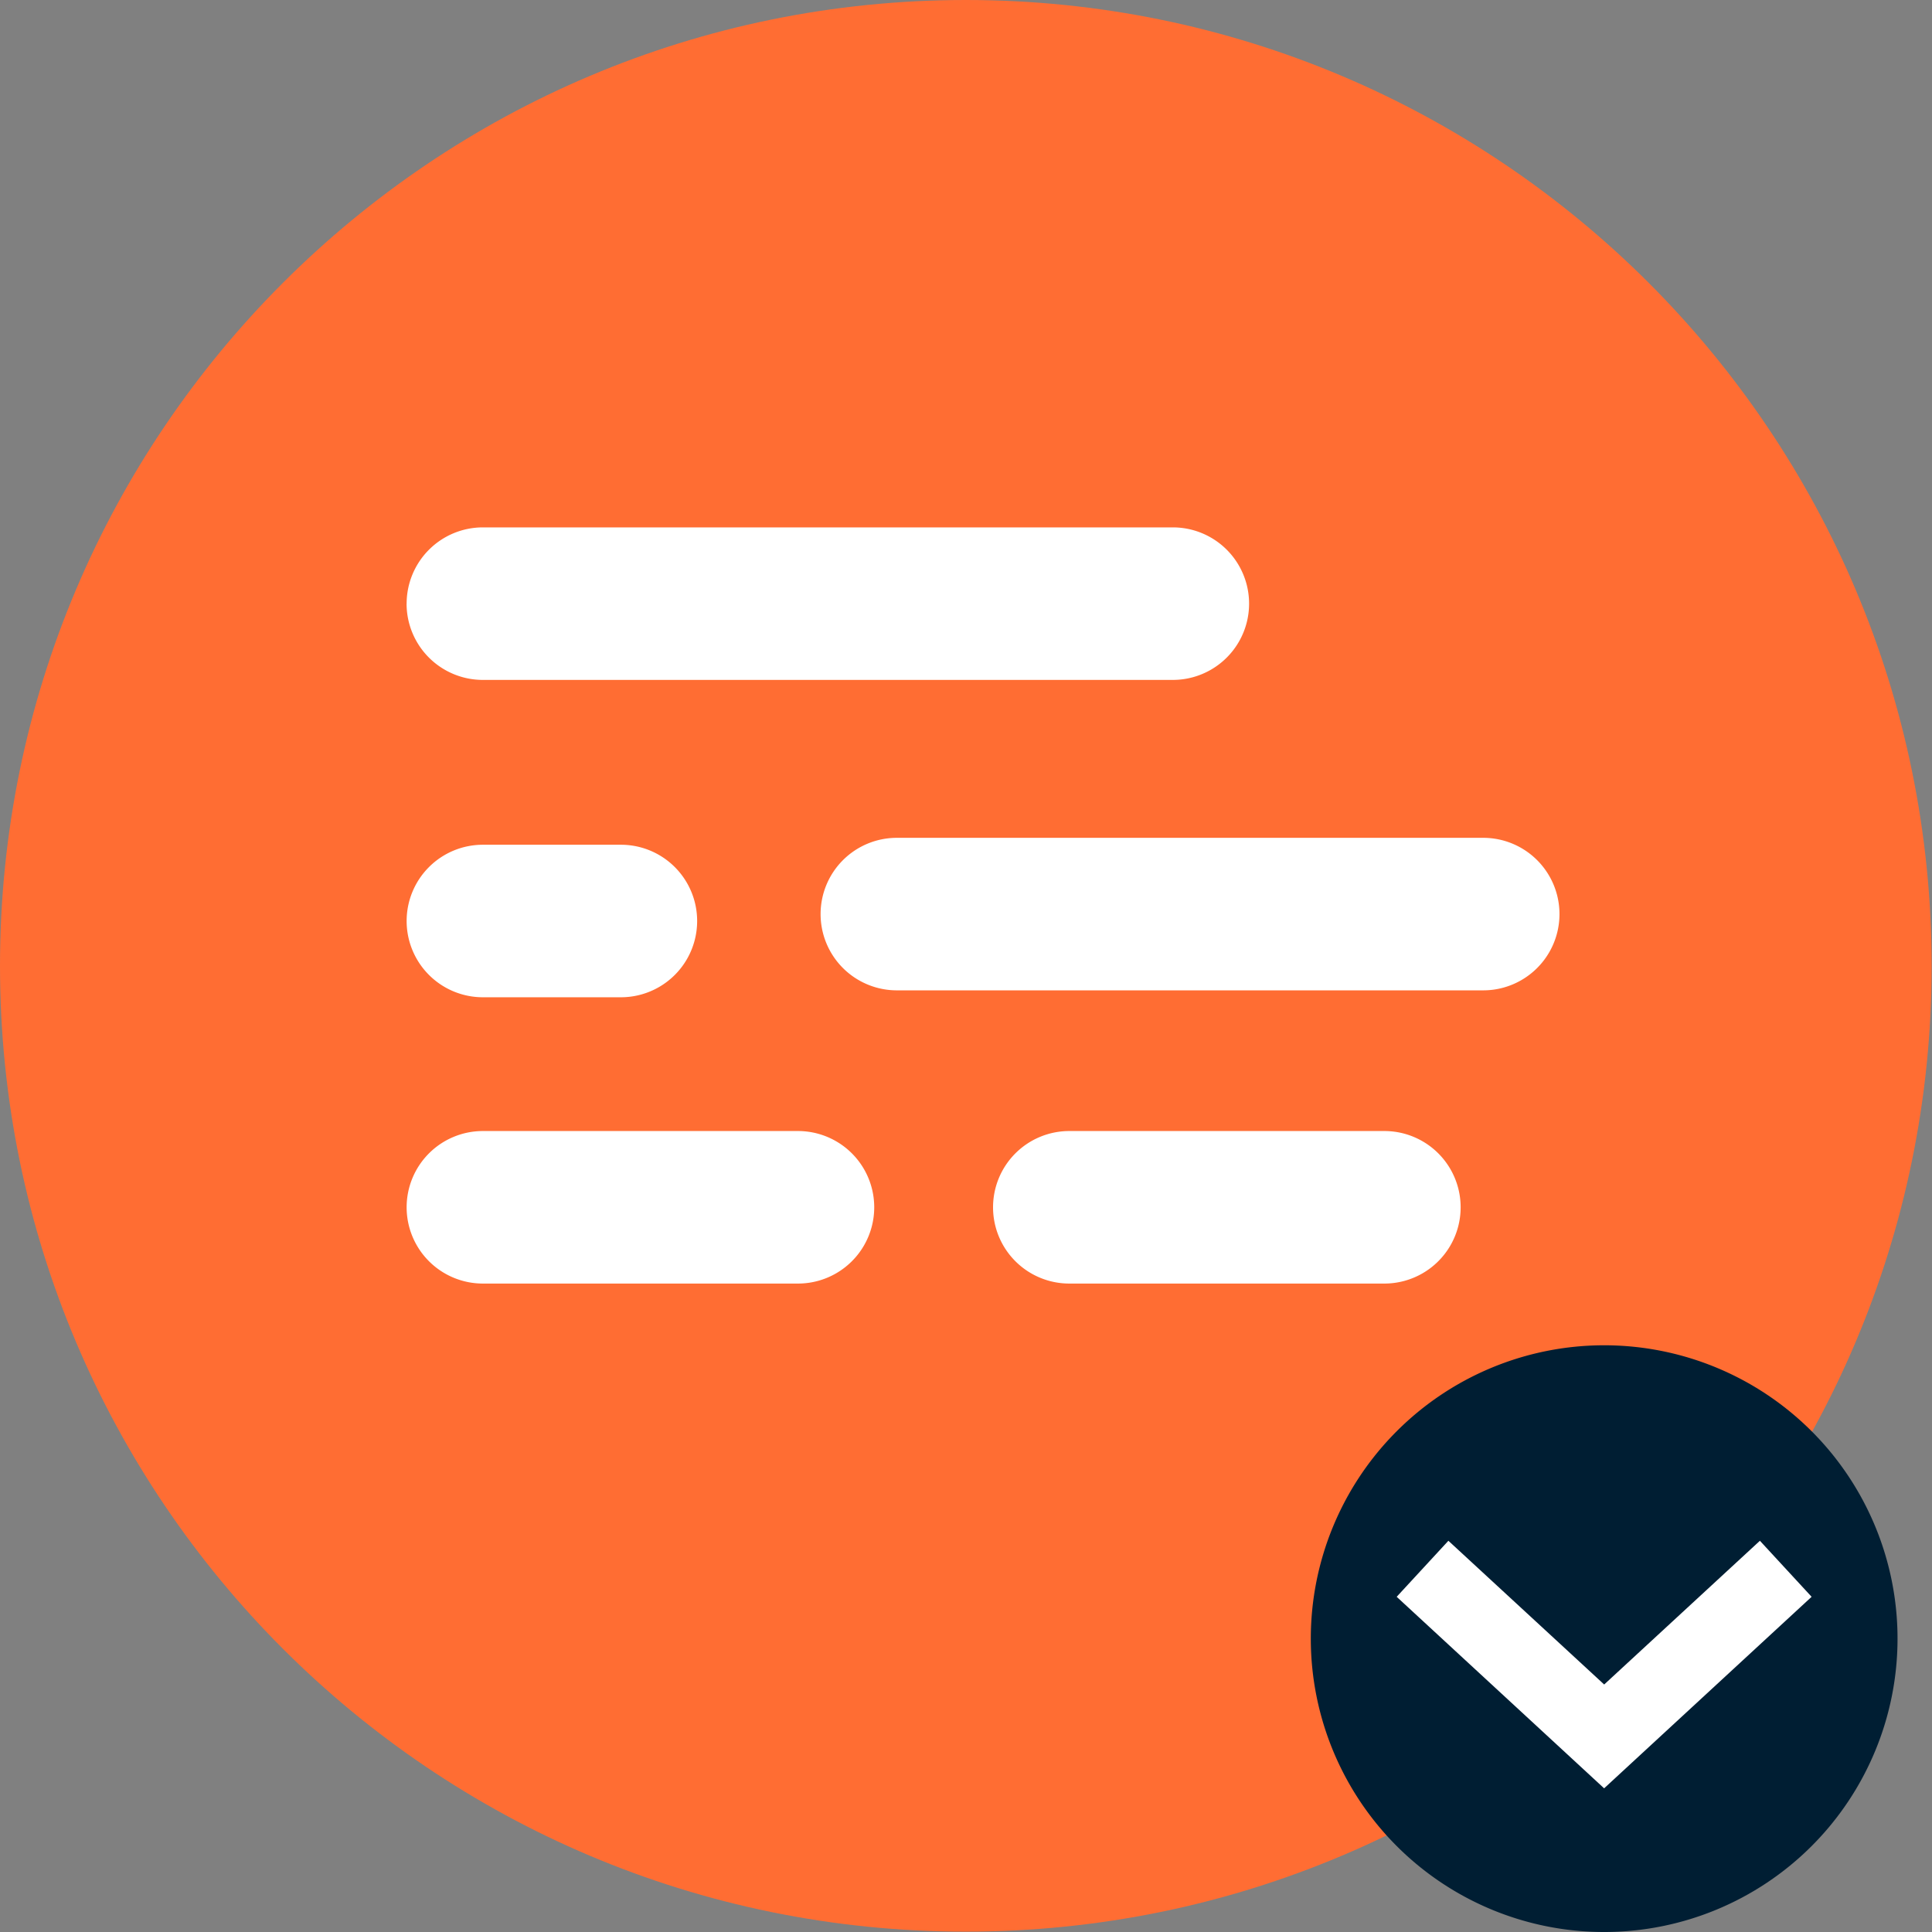 <svg width="38" height="38" fill="none" xmlns="http://www.w3.org/2000/svg"><rect width="100%" height="100%" fill="#808080" stroke="none"/><path d="M37.993 18.997c0 10.491-8.505 18.996-18.996 18.996C8.505 37.993 0 29.488 0 18.997 0 8.505 8.505 0 18.997 0c10.491 0 18.996 8.505 18.996 18.997Z" fill="#FF6D33"/><path fill-rule="evenodd" clip-rule="evenodd" d="M7.998 11.873a1.5 1.5 0 0 1 1.5-1.5h13.57a1.5 1.5 0 0 1 0 3H9.497a1.5 1.5 0 0 1-1.5-1.5ZM16.14 17.979a1.5 1.5 0 0 1 1.5-1.5h11.533a1.5 1.5 0 0 1 0 3H17.64a1.5 1.5 0 0 1-1.5-1.5ZM7.998 18.115a1.5 1.5 0 0 1 1.5-1.5h2.714a1.5 1.5 0 1 1 0 3H9.498a1.5 1.5 0 0 1-1.5-1.5ZM7.998 23.746a1.5 1.5 0 0 1 1.5-1.5h6.197a1.5 1.5 0 1 1 0 3H9.498a1.5 1.5 0 0 1-1.5-1.5ZM19.532 23.746a1.5 1.5 0 0 1 1.5-1.5h6.197a1.5 1.5 0 0 1 0 3h-6.197a1.5 1.5 0 0 1-1.5-1.5Z" fill="#fff"/><path fill-rule="evenodd" clip-rule="evenodd" d="M37.322 32.23a5.77 5.77 0 1 1-11.54 0 5.77 5.77 0 0 1 11.54 0" fill="#001E33"/><path fill-rule="evenodd" clip-rule="evenodd" d="m31.552 33.132-3.064-2.827-1.017 1.102 4.08 3.767 4.081-3.767-1.017-1.102-3.063 2.827Z" fill="#fff"/></svg>